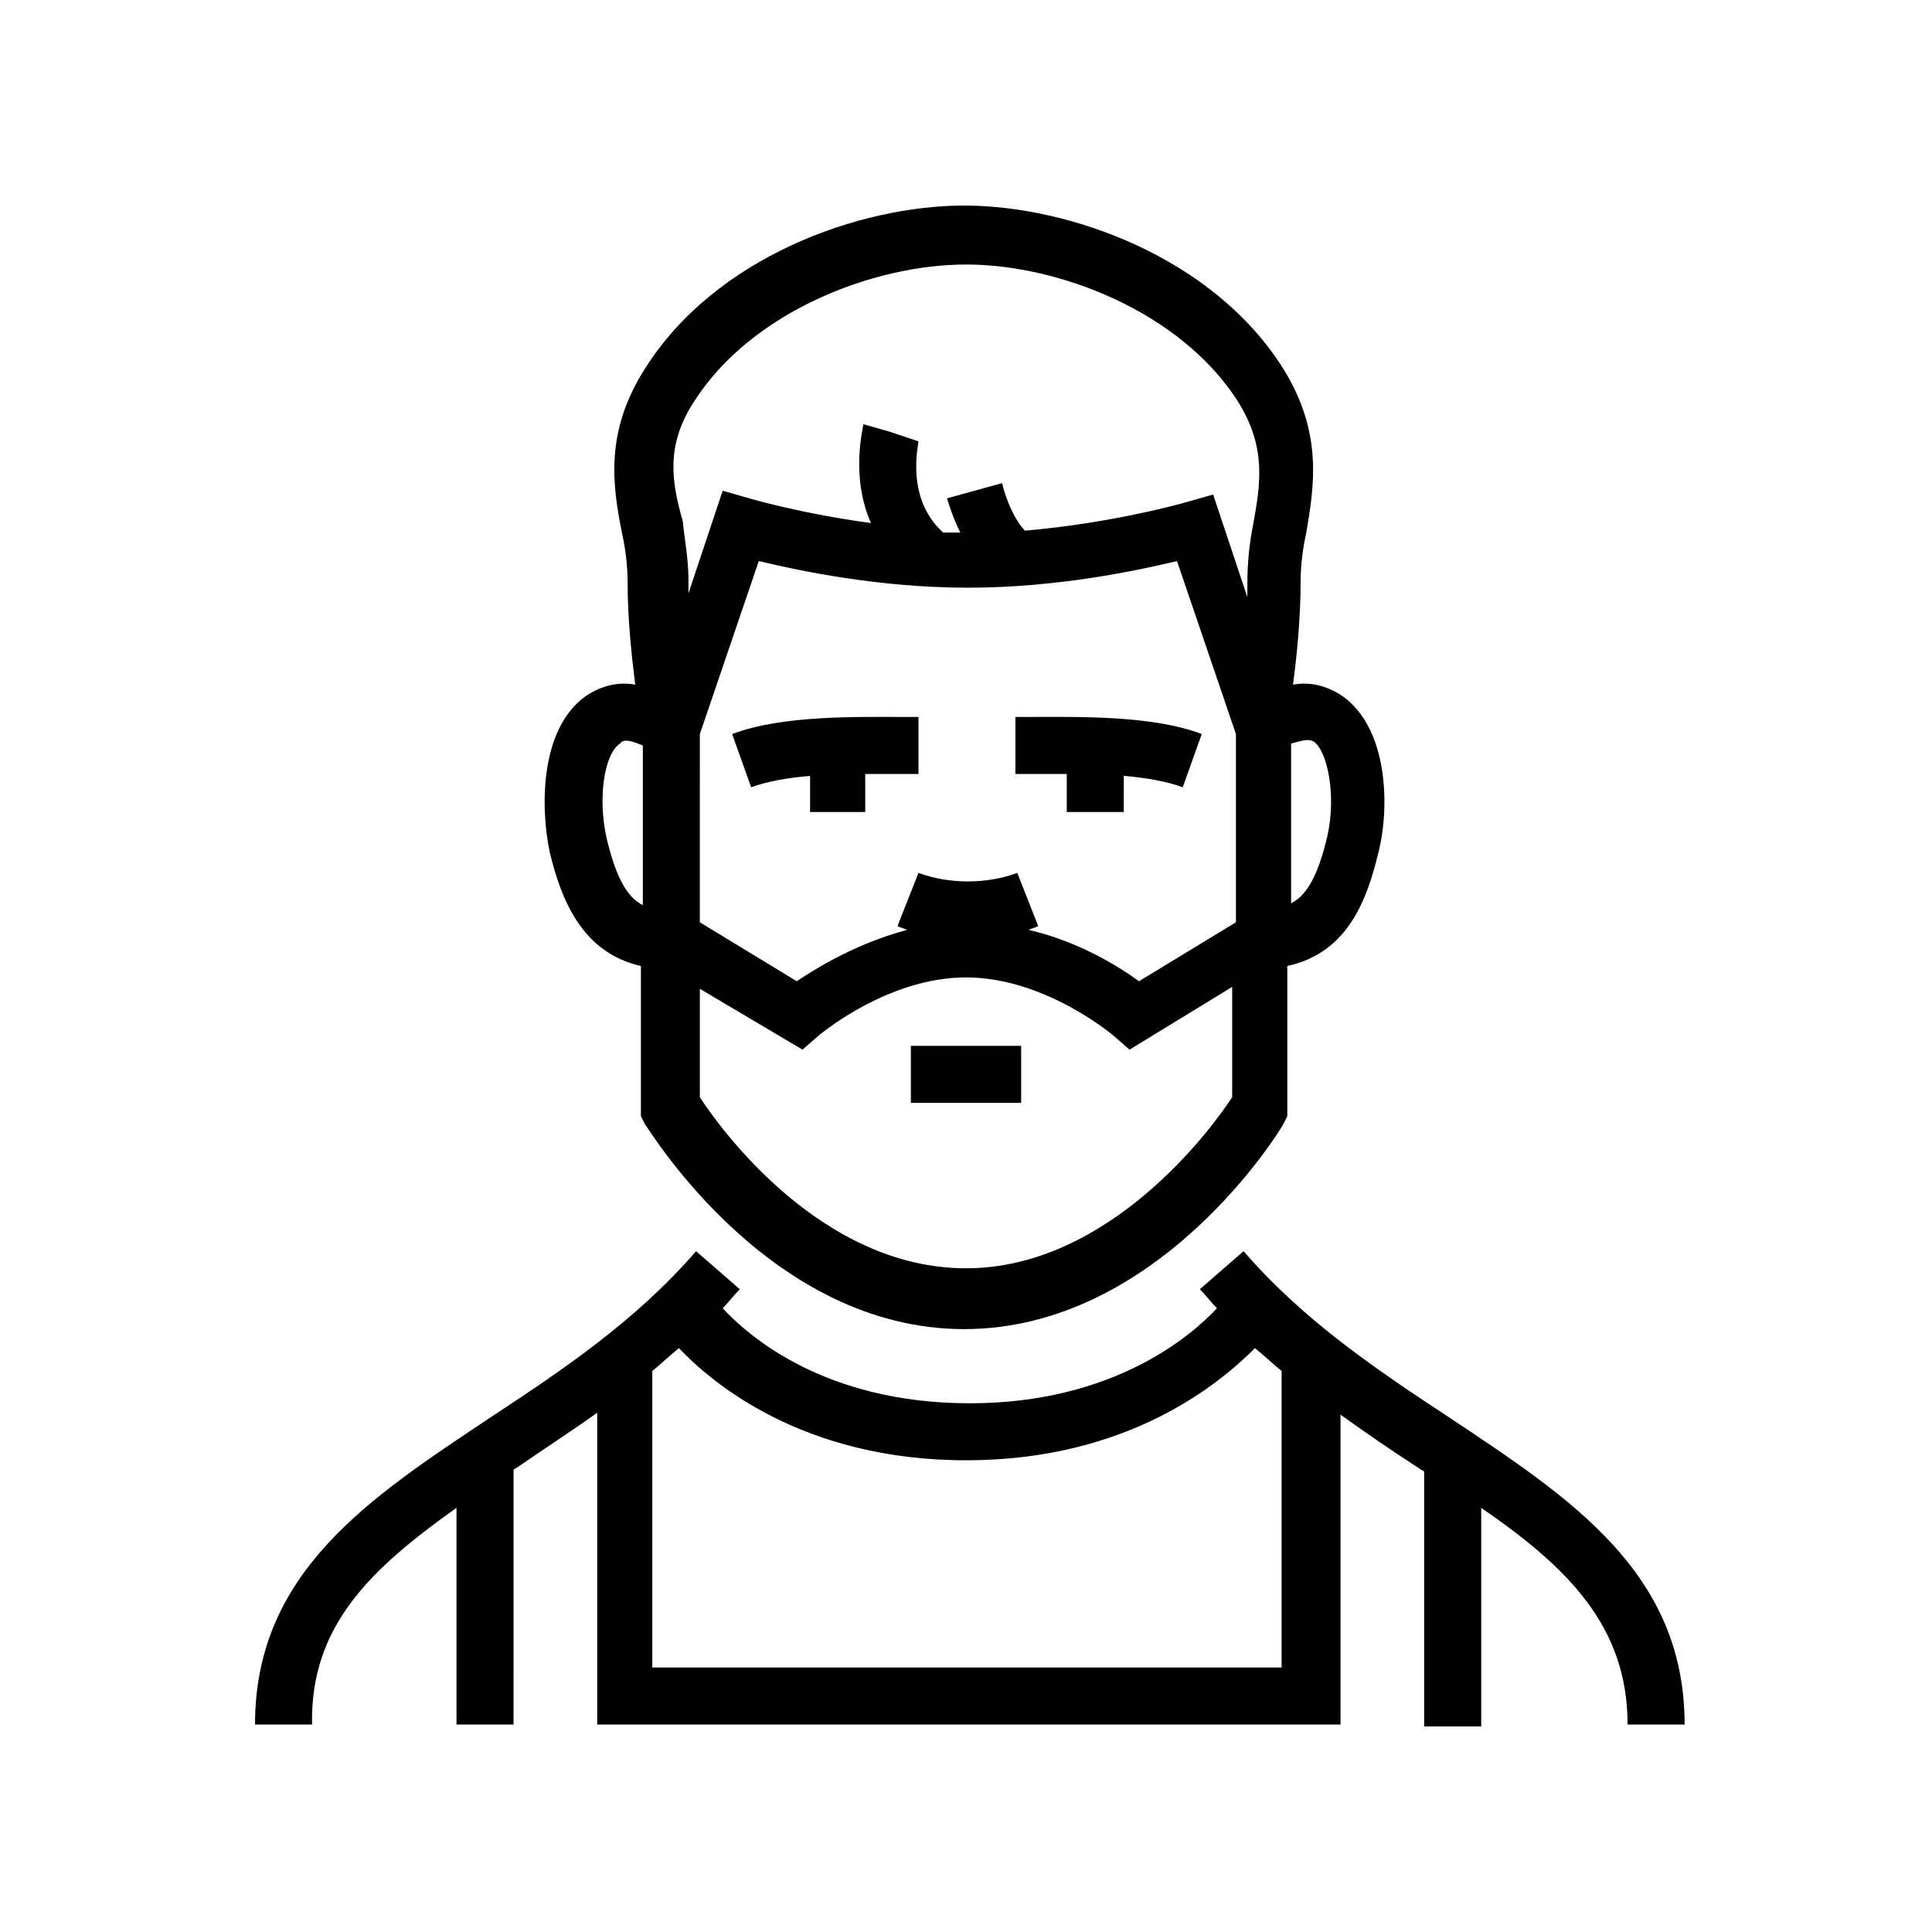 <?xml version="1.0" encoding="UTF-8"?>
<!-- Uploaded to: ICON Repo, www.svgrepo.com, Generator: ICON Repo Mixer Tools -->
<svg fill="#000000" width="800px" height="800px" version="1.1" viewBox="144 144 512 512" xmlns="http://www.w3.org/2000/svg">
 <g>
  <path d="m299.24 328.46c-12.09 8.566-12.09 29.223-9.574 41.312 3.023 12.594 8.566 26.703 24.184 30.23v39.801l1.008 2.016c1.512 2.016 33.25 54.41 84.641 54.41 51.387 0 83.633-52.395 84.641-54.41l1.008-2.016v-39.801c16.121-3.527 21.16-17.633 24.184-30.23 3.023-12.09 2.519-32.746-9.574-41.312-3.023-2.016-7.559-4.031-13.098-3.023 1.008-7.559 2.016-17.633 2.016-27.207 0-4.031 0.504-8.566 1.512-13.098 2.016-12.09 4.535-26.199-6.047-43.328-18.641-29.727-56.93-43.328-84.641-43.328-27.711 0-66 13.602-84.641 43.328-10.578 16.625-8.566 30.73-6.047 43.328 1.008 4.535 1.512 9.07 1.512 13.098 0 9.574 1.008 19.145 2.016 27.207-5.543-1.008-10.078 1.008-13.098 3.023zm30.227 10.078 15.617-45.848c10.578 2.519 31.738 7.055 55.418 7.055s44.84-4.535 55.418-7.055l15.617 45.848v49.879l-25.695 15.617c-5.543-4.031-16.121-10.578-29.223-13.602 1.008-0.504 1.512-0.504 2.519-1.008l-5.543-14.105c-8.062 3.023-18.137 3.023-26.199 0l-5.543 14.105c1.008 0.504 1.512 0.504 2.519 1.008-13.098 3.527-23.176 9.574-29.223 13.602l-25.684-15.621zm141.07 96.227c-5.543 8.566-32.746 45.344-70.535 45.344-38.289 0-64.992-36.777-70.535-45.344v-28.719l27.207 16.121 4.031-3.527s18.137-15.617 39.297-15.617 39.297 15.617 39.297 15.617l4.031 3.527 27.207-16.625zm21.664-94.211c3.527 2.519 6.047 14.105 3.527 25.191-2.519 10.578-5.543 15.617-9.574 17.633v-42.32c2.016-0.504 4.535-1.512 6.047-0.504zm-164.24-90.184c15.113-23.68 47.359-36.273 72.043-36.273 24.688 0 56.93 12.594 72.043 36.273 7.559 12.09 6.047 21.664 4.031 32.746-1.008 5.039-1.512 10.078-1.512 15.617v3.527l-9.07-27.207-7.055 2.016s-19.145 5.543-42.824 7.559c-2.519-2.519-5.039-8.062-6.047-12.594l-14.609 4.031c0.504 1.512 1.512 5.039 3.527 9.07h-4.535c-10.078-9.07-6.551-23.176-6.551-24.184l-7.547-2.519-7.055-2.016c0 1.008-3.527 13.602 2.016 26.199-18.641-2.519-32.242-6.551-32.242-6.551l-7.055-2.016-9.07 27.207v-3.527c0-5.543-1.008-10.578-1.512-15.617-3.023-10.582-4.531-20.156 3.023-31.742zm-13.602 91.188v42.32c-4.031-2.016-7.055-7.055-9.574-17.633-2.519-11.082-0.504-22.672 3.527-25.191 1.008-1.508 3.527-0.5 6.047 0.504z"/>
  <path d="m264.98 543.59v57.434h15.113l0.004-67.512c0.504-0.504 1.008-0.504 1.512-1.008 6.551-4.535 13.602-9.07 20.656-14.105v82.625h196.99v-82.121c7.055 5.039 13.602 9.574 20.656 14.105 0.504 0.504 1.008 0.504 1.512 1.008v67.512h15.113v-57.938c22.672 15.617 38.793 31.234 38.793 57.434h15.113c0-40.305-30.23-59.953-61.969-81.113-19.145-12.594-38.793-25.695-54.914-44.336l-11.586 10.078c1.512 1.512 3.023 3.527 4.535 5.039-6.551 7.055-27.207 25.191-65.496 25.191-38.793 0-58.945-18.137-65.496-25.191 1.512-1.512 3.023-3.527 4.535-5.039l-11.586-10.078c-16.121 18.641-35.77 31.738-54.914 44.336-31.738 21.16-61.969 40.809-61.969 81.113h15.113c-0.508-26.199 15.613-41.312 38.285-57.434zm135.02-12.598c43.328 0 67.512-20.656 76.578-29.727 2.519 2.016 4.535 4.031 7.055 6.047v78.594h-166.76v-78.594c2.519-2.016 4.535-4.031 7.055-6.047 8.562 9.07 32.746 29.727 76.074 29.727z"/>
  <path d="m385.39 421.16h29.223v15.113h-29.223z"/>
  <path d="m358.18 359.19h15.113v-10.078h9.574 4.535v-15.113h-4.031c-12.09 0-32.242-0.504-45.344 4.535l5.039 14.105c4.031-1.512 9.574-2.519 15.617-3.023v9.574z"/>
  <path d="m426.7 349.11v10.078h15.113l0.004-9.574c6.047 0.504 11.586 1.512 15.617 3.023l5.039-14.105c-13.098-5.039-33.25-4.535-45.344-4.535h-4.031v15.113h4.535 9.066z"/>
 </g>
</svg>